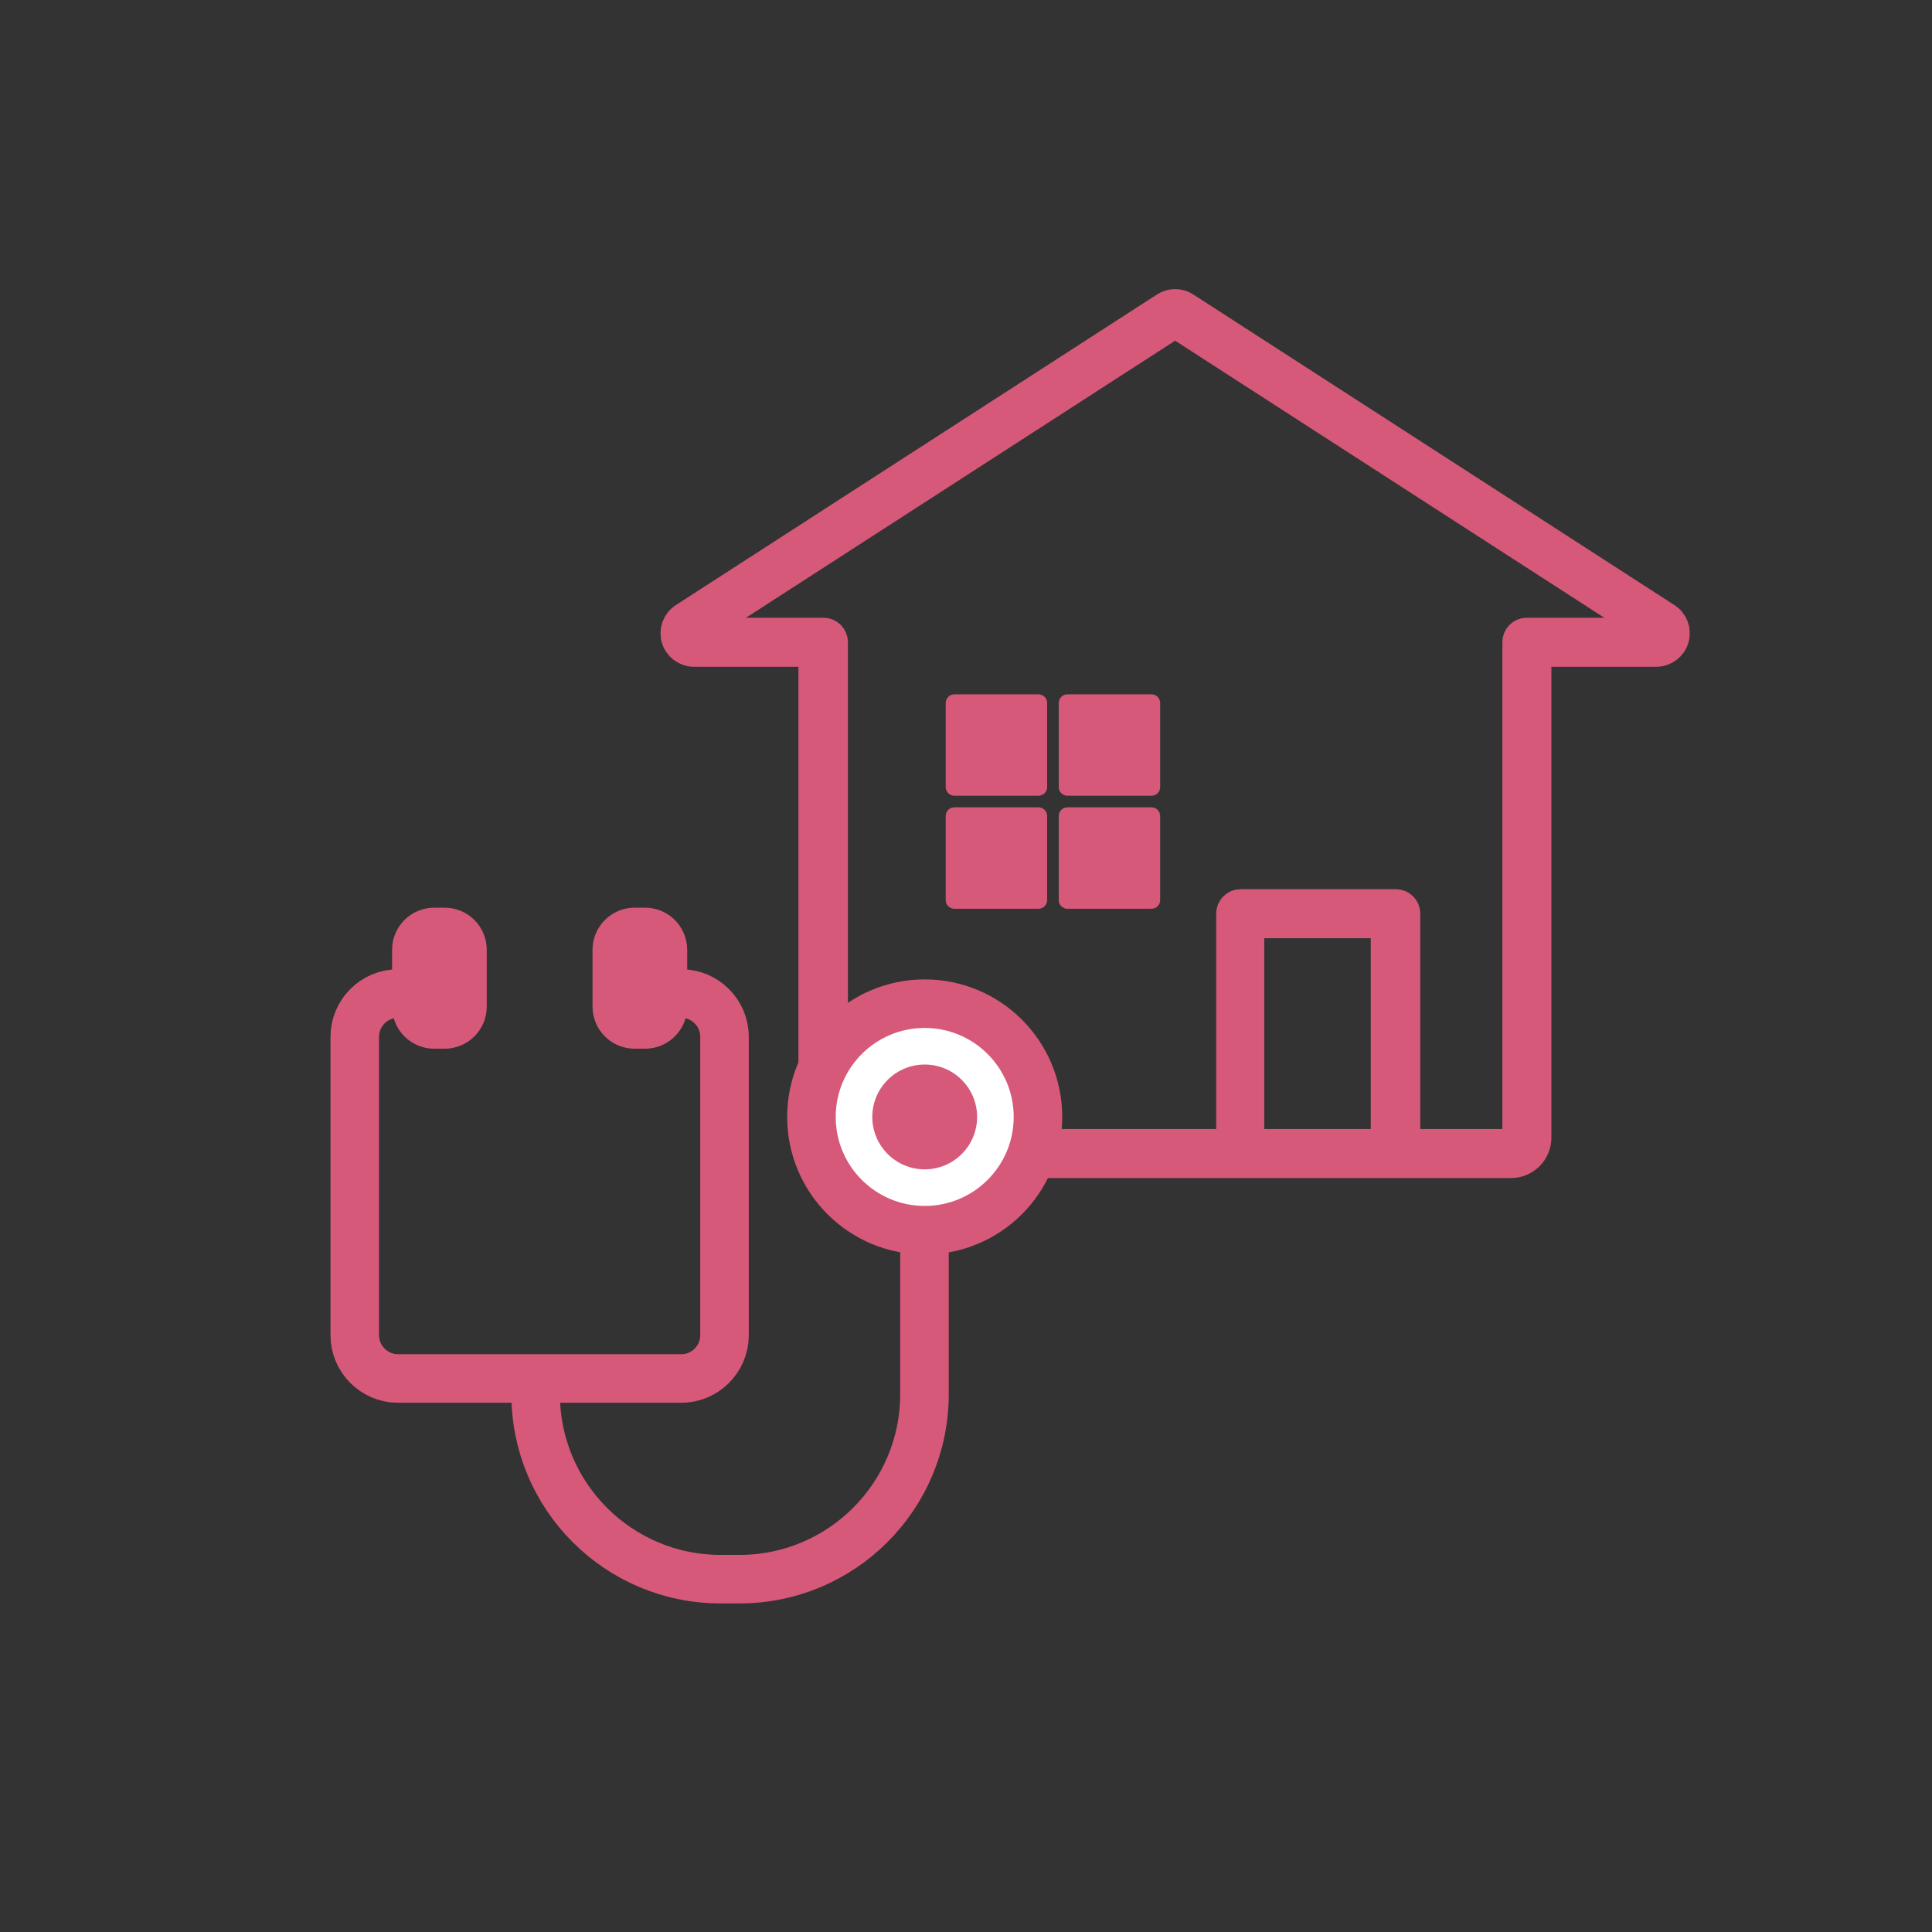 <svg width="80" height="80" viewBox="0 0 80 80" fill="none" xmlns="http://www.w3.org/2000/svg">
<rect x="0" y="0" width="80" height="80" fill="#333333" stroke="none"/>
<path fill-rule="evenodd" clip-rule="evenodd" d="M33.71 26.96V47.11C33.71 47.67 34.17 48.13 34.73 48.13H62.57C63.13 48.13 63.59 47.67 63.59 47.11V26.96H68.58C68.91 26.96 69.2 26.74 69.29 26.43C69.38 26.11 69.26 25.78 68.98 25.6L49.06 12.74C48.82 12.58 48.5 12.58 48.26 12.74C46.39 13.95 32.37 23 28.34 25.6C28.06 25.78 27.94 26.12 28.03 26.43C28.12 26.74 28.41 26.96 28.74 26.96H33.73H33.71ZM58.13 47.4H62.56C62.72 47.4 62.86 47.27 62.86 47.1V26.59C62.86 26.39 63.02 26.23 63.22 26.23H68.57C68.57 26.23 68.59 26.23 68.59 26.22V26.2L48.67 13.34C48.67 13.34 48.66 13.34 48.65 13.34L28.73 26.2C28.73 26.2 28.72 26.21 28.73 26.22C28.73 26.22 28.73 26.23 28.75 26.23H34.1C34.3 26.23 34.46 26.39 34.46 26.59V47.1C34.46 47.26 34.59 47.4 34.76 47.4H51.01V37.83C51.01 37.63 51.17 37.47 51.37 37.47H57.8C58 37.47 58.16 37.63 58.16 37.83V47.4H58.13ZM57.41 47.4V38.2H51.7V47.4H57.41Z" fill="#D65979" stroke="#D65979" stroke-width="1.3" stroke-linecap="round" stroke-linejoin="round"/>
<path fill-rule="evenodd" clip-rule="evenodd" d="M43.36 33.79C43.36 33.59 43.2 33.43 43 33.43H39.52C39.32 33.43 39.16 33.59 39.16 33.79V37.27C39.16 37.47 39.32 37.63 39.52 37.63H43C43.2 37.63 43.36 37.47 43.36 37.27V33.79Z" fill="#D65979"/>
<path fill-rule="evenodd" clip-rule="evenodd" d="M48.04 33.79C48.04 33.59 47.88 33.43 47.68 33.43H44.2C44 33.43 43.84 33.59 43.84 33.79V37.27C43.84 37.47 44 37.63 44.2 37.63H47.68C47.88 37.63 48.04 37.47 48.04 37.27V33.79Z" fill="#D65979"/>
<path fill-rule="evenodd" clip-rule="evenodd" d="M43.36 29.11C43.36 28.91 43.2 28.75 43 28.75H39.52C39.32 28.75 39.16 28.91 39.16 29.11V32.59C39.16 32.79 39.32 32.95 39.52 32.95H43C43.2 32.95 43.36 32.79 43.36 32.59V29.11Z" fill="#D65979"/>
<path fill-rule="evenodd" clip-rule="evenodd" d="M48.04 29.11C48.04 28.91 47.88 28.75 47.68 28.75H44.2C44 28.75 43.84 28.91 43.84 29.11V32.59C43.84 32.79 44 32.95 44.2 32.95H47.68C47.88 32.95 48.04 32.79 48.04 32.59V29.11Z" fill="#D65979"/>
<path d="M18.41 38.59H17.98C17.57 38.59 17.24 38.92 17.24 39.33V41.68C17.24 42.09 17.57 42.42 17.98 42.42H18.41C18.82 42.42 19.15 42.09 19.15 41.68V39.33C19.15 38.92 18.82 38.59 18.41 38.59Z" stroke="#D65979" stroke-width="2.01" stroke-linecap="round" stroke-linejoin="round"/>
<path d="M17.24 41.14H16.48C15.49 41.14 14.69 41.95 14.69 42.93V55.29C14.69 56.28 15.5 57.08 16.48 57.08H28.21C29.2 57.08 30 56.27 30 55.29V42.93C30 41.94 29.19 41.14 28.21 41.14H27.45" stroke="#D65979" stroke-width="2.01" stroke-linecap="round" stroke-linejoin="round"/>
<path d="M26.71 38.59H26.28C25.87 38.59 25.54 38.92 25.54 39.33V41.68C25.54 42.09 25.87 42.42 26.28 42.42H26.71C27.12 42.42 27.45 42.09 27.45 41.68V39.33C27.45 38.92 27.12 38.59 26.71 38.59Z" stroke="#D65979" stroke-width="2.01" stroke-linecap="round" stroke-linejoin="round"/>
<path d="M22.18 57.73C22.18 61.96 25.61 65.39 29.84 65.39H30.62C34.85 65.39 38.28 61.96 38.28 57.73V51.41" stroke="#D65979" stroke-width="2.01" stroke-linecap="round" stroke-linejoin="round"/>
<path d="M38.29 50.94C40.88 50.94 42.98 48.84 42.98 46.25C42.98 43.66 40.88 41.56 38.29 41.56C35.7 41.56 33.6 43.66 33.6 46.25C33.6 48.84 35.7 50.94 38.29 50.94Z" fill="white" stroke="#D65979" stroke-width="2.01" stroke-linecap="round" stroke-linejoin="round"/>
<path d="M38.29 48.42C39.489 48.42 40.46 47.449 40.46 46.25C40.46 45.052 39.489 44.08 38.29 44.08C37.092 44.08 36.12 45.052 36.12 46.25C36.12 47.449 37.092 48.42 38.29 48.42Z" fill="#D65979"/>
</svg>
